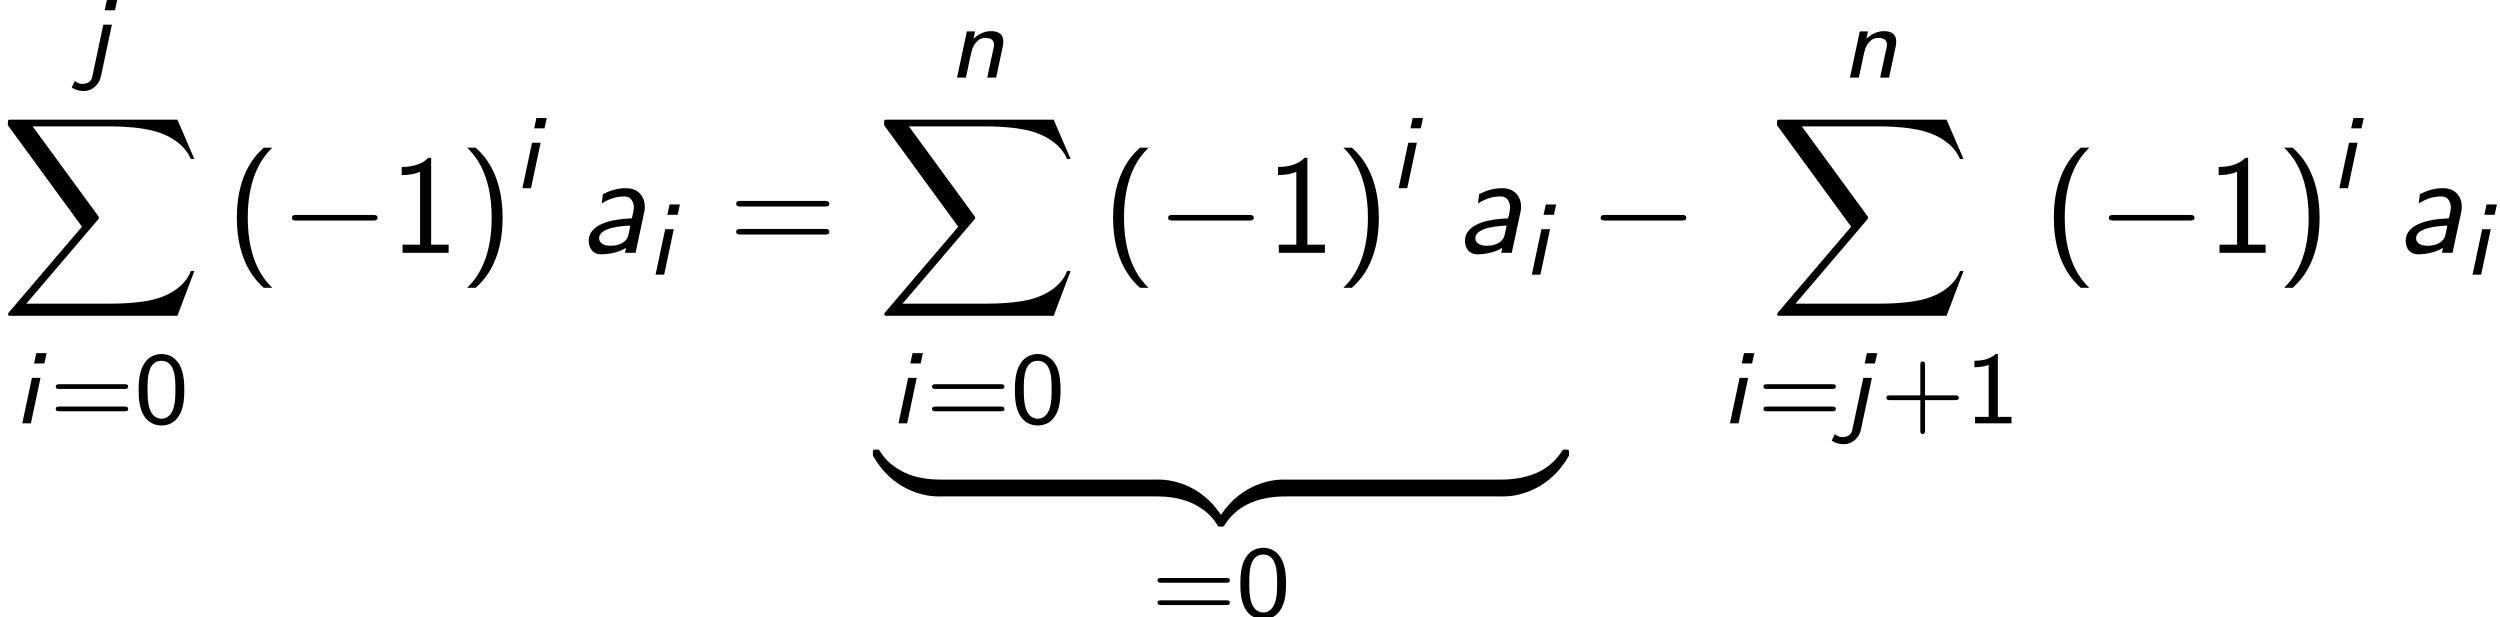 <?xml version='1.0' encoding='UTF-8'?>
<!-- This file was generated by dvisvgm 2.13.3 -->
<svg version='1.1' xmlns='http://www.w3.org/2000/svg' xmlns:xlink='http://www.w3.org/1999/xlink' width='194.629pt' height='48.043pt' viewBox='135.562 70.829 194.629 48.043'>
<defs>
<path id='g1-97' d='M5.04-3.207C5.073-3.36 5.073-3.458 5.073-3.6C5.073-4.396 4.549-5.029 3.622-5.029C2.836-5.029 2.291-4.8 1.811-4.56C1.778-4.244 1.735-3.884 1.724-3.84C2.225-4.156 2.782-4.385 3.48-4.385C4.156-4.385 4.222-3.709 4.222-3.524S4.091-2.705 4.058-2.684C4.025-2.673 3.84-2.662 3.796-2.662C3-2.629 .709-2.411 .709-.927C.709-.753 .753 .12 1.702 .12C1.985 .12 2.913 .065 3.611-.382C3.589-.284 3.556-.087 3.535 0H4.353L5.04-3.207ZM3.807-1.418C3.611-.545 2.553-.545 2.4-.545C1.855-.545 1.516-.785 1.516-1.135C1.516-2.007 3.447-2.095 3.949-2.116L3.807-1.418Z'/>
<path id='g2-88' d='M13.811 15.273L15.131 11.782H14.858C14.433 12.916 13.276 13.658 12.022 13.985C11.793 14.04 10.724 14.324 8.629 14.324H2.051L7.604 7.811C7.68 7.724 7.702 7.691 7.702 7.636C7.702 7.615 7.702 7.582 7.625 7.473L2.542 .524H8.52C9.982 .524 10.975 .676 11.073 .698C11.662 .785 12.611 .971 13.473 1.516C13.745 1.691 14.487 2.182 14.858 3.065H15.131L13.811 0H.916C.665 0 .655 .011 .622 .076C.611 .109 .611 .316 .611 .436L6.382 8.335L.731 14.956C.622 15.087 .622 15.142 .622 15.153C.622 15.273 .72 15.273 .916 15.273H13.811Z'/>
<path id='g2-122' d='M5.018-1.004C5.018-1.298 5.018-1.309 4.789-1.309C3.676-1.309 1.222-.785-.262 1.876V2.051C-.262 2.324-.251 2.335 0 2.335C.207 2.335 .218 2.324 .273 2.247C1.167 .818 2.673 .044 4.887 0C5.018 0 5.018-.076 5.018-.305V-1.004Z'/>
<path id='g2-123' d='M5.171 1.876C3.687-.796 1.233-1.309 .12-1.309C-.109-1.309-.109-1.298-.109-1.004V-.305C-.109-.055-.109 0 .044 0C.709 .011 1.789 .098 2.771 .578C3.949 1.167 4.396 1.855 4.669 2.28C4.702 2.335 4.767 2.335 4.909 2.335C5.16 2.335 5.171 2.324 5.171 2.051V1.876Z'/>
<path id='g2-124' d='M5.018-1.004C5.018-1.255 5.018-1.309 4.865-1.309C4.2-1.32 3.12-1.407 2.138-1.887C.96-2.476 .513-3.164 .24-3.589C.207-3.644 .142-3.644 0-3.644C-.251-3.644-.262-3.633-.262-3.36V-3.185C1.222-.513 3.676 0 4.789 0C5.018 0 5.018-.011 5.018-.305V-1.004Z'/>
<path id='g2-125' d='M5.171-3.36C5.171-3.633 5.16-3.644 4.909-3.644C4.702-3.644 4.691-3.633 4.636-3.556C3.742-2.127 2.236-1.353 .022-1.309C-.109-1.309-.109-1.233-.109-1.004V-.305C-.109-.011-.109 0 .12 0C1.233 0 3.687-.524 5.171-3.185V-3.36Z'/>
<path id='g0-105' d='M2.566-5.467H1.761L1.586-4.663H2.391L2.566-5.467ZM.669 0H1.339L2.088-3.539H1.419L.669 0Z'/>
<path id='g0-106' d='M2.742-5.467H1.937L1.761-4.663H2.566L2.742-5.467ZM.789 .55C.677 1.068 .12 1.068 .04 1.068C-.263 1.068-.454 .94-.55 .829L-.757 1.251C-.789 1.315-.797 1.331-.797 1.339C-.797 1.387-.359 1.626 .159 1.626C.773 1.626 1.331 1.132 1.467 .51L2.327-3.539H1.658L.789 .55Z'/>
<path id='g0-110' d='M4.216-2.383C4.248-2.519 4.264-2.606 4.264-2.805C4.264-3.491 3.746-3.618 3.308-3.618C2.853-3.618 2.375-3.435 1.945-3.021L2.064-3.595H1.427L.662 0H1.355L1.706-1.658C1.817-2.152 1.865-2.399 2.128-2.718C2.327-2.973 2.566-3.092 2.853-3.092C3.26-3.092 3.539-2.957 3.539-2.574C3.539-2.455 3.531-2.431 3.523-2.383L3.013 0H3.706L4.216-2.383Z'/>
<path id='g4-43' d='M3.475-1.809H5.818C5.93-1.809 6.105-1.809 6.105-1.993S5.93-2.176 5.818-2.176H3.475V-4.527C3.475-4.639 3.475-4.814 3.292-4.814S3.108-4.639 3.108-4.527V-2.176H.757C.646-2.176 .47-2.176 .47-1.993S.646-1.809 .757-1.809H3.108V.542C3.108 .654 3.108 .829 3.292 .829S3.475 .654 3.475 .542V-1.809Z'/>
<path id='g4-48' d='M3.889-2.59C3.889-2.973 3.889-3.905 3.515-4.559C3.108-5.276 2.495-5.396 2.112-5.396C1.753-5.396 1.132-5.284 .733-4.599C.351-3.961 .335-3.092 .335-2.59C.335-2 .367-1.275 .701-.669C1.052-.024 1.642 .167 2.112 .167C2.909 .167 3.347-.295 3.587-.797C3.866-1.363 3.889-2.096 3.889-2.59ZM2.112-.359C1.777-.359 1.395-.55 1.196-1.124C1.036-1.61 1.028-2.112 1.028-2.694C1.028-3.427 1.028-4.87 2.112-4.87S3.196-3.427 3.196-2.694C3.196-2.168 3.196-1.57 3.005-1.06C2.782-.486 2.375-.359 2.112-.359Z'/>
<path id='g4-49' d='M2.558-5.396H2.383C1.865-4.918 1.211-4.886 .733-4.87V-4.368C1.044-4.376 1.443-4.392 1.841-4.551V-.502H.781V0H3.618V-.502H2.558V-5.396Z'/>
<path id='g4-61' d='M5.818-2.678C5.93-2.678 6.105-2.678 6.105-2.861S5.93-3.045 5.818-3.045H.757C.646-3.045 .47-3.045 .47-2.861S.646-2.678 .757-2.678H5.818ZM5.818-.94C5.93-.94 6.105-.94 6.105-1.124S5.93-1.307 5.818-1.307H.757C.646-1.307 .47-1.307 .47-1.124S.646-.94 .757-.94H5.818Z'/>
<path id='g5-40' d='M2.956-8.182C2.607-7.855 1.876-7.189 1.375-5.847C.938-4.68 .862-3.524 .862-2.727C.862 .796 2.433 2.247 2.956 2.727H3.622C3.098 2.204 1.713 .796 1.713-2.727C1.713-3.338 1.745-4.615 2.193-5.902C2.64-7.167 3.262-7.822 3.622-8.182H2.956Z'/>
<path id='g5-41' d='M1.276 2.727C1.625 2.4 2.356 1.735 2.858 .393C3.295-.775 3.371-1.931 3.371-2.727C3.371-6.251 1.8-7.702 1.276-8.182H.611C1.135-7.658 2.52-6.251 2.52-2.727C2.52-2.116 2.487-.84 2.04 .447C1.593 1.713 .971 2.367 .611 2.727H1.276Z'/>
<path id='g5-49' d='M3.262-7.396H3.044C2.4-6.731 1.495-6.698 .971-6.676V-6.044C1.331-6.055 1.855-6.076 2.4-6.305V-.633H1.036V0H4.625V-.633H3.262V-7.396Z'/>
<path id='g5-61' d='M7.495-3.6C7.658-3.6 7.865-3.6 7.865-3.818S7.658-4.036 7.505-4.036H.971C.818-4.036 .611-4.036 .611-3.818S.818-3.6 .982-3.6H7.495ZM7.505-1.418C7.658-1.418 7.865-1.418 7.865-1.636S7.658-1.855 7.495-1.855H.982C.818-1.855 .611-1.855 .611-1.636S.818-1.418 .971-1.418H7.505Z'/>
<path id='g3-0' d='M7.189-2.509C7.375-2.509 7.571-2.509 7.571-2.727S7.375-2.945 7.189-2.945H1.287C1.102-2.945 .905-2.945 .905-2.727S1.102-2.509 1.287-2.509H7.189Z'/>
</defs>
<g id='page1'>
<use x='141.947' y='76.291' xlink:href='#g0-106'/>
<use x='135.562' y='80.144' xlink:href='#g2-88'/>
<use x='136.627' y='103.787' xlink:href='#g0-105'/>
<use x='139.434' y='103.787' xlink:href='#g4-61'/>
<use x='146.021' y='103.787' xlink:href='#g4-48'/>
<use x='153.138' y='90.508' xlink:href='#g5-40'/>
<use x='157.38' y='90.508' xlink:href='#g3-0'/>
<use x='165.865' y='90.508' xlink:href='#g5-49'/>
<use x='171.32' y='90.508' xlink:href='#g5-41'/>
<use x='175.562' y='85.481' xlink:href='#g0-105'/>
<use x='180.686' y='90.508' xlink:href='#g1-97'/>
<use x='185.929' y='92.212' xlink:href='#g0-105'/>
<use x='192.264' y='90.508' xlink:href='#g5-61'/>
<use x='209.406' y='76.871' xlink:href='#g0-110'/>
<use x='203.78' y='80.144' xlink:href='#g2-88'/>
<use x='204.844' y='103.787' xlink:href='#g0-105'/>
<use x='207.652' y='103.787' xlink:href='#g4-61'/>
<use x='214.238' y='103.787' xlink:href='#g4-48'/>
<use x='221.355' y='90.508' xlink:href='#g5-40'/>
<use x='225.598' y='90.508' xlink:href='#g3-0'/>
<use x='234.083' y='90.508' xlink:href='#g5-49'/>
<use x='239.537' y='90.508' xlink:href='#g5-41'/>
<use x='243.78' y='85.481' xlink:href='#g0-105'/>
<use x='248.903' y='90.508' xlink:href='#g1-97'/>
<use x='254.146' y='92.212' xlink:href='#g0-105'/>
<use x='203.78' y='109.475' xlink:href='#g2-124'/>
<rect x='208.689' y='108.166' height='1.309' width='17.018'/>
<use x='225.706' y='109.475' xlink:href='#g2-123'/>
<use x='230.616' y='109.475' xlink:href='#g2-122'/>
<rect x='235.525' y='108.166' height='1.309' width='17.018'/>
<use x='252.543' y='109.475' xlink:href='#g2-125'/>
<use x='225.205' y='118.872' xlink:href='#g4-61'/>
<use x='231.792' y='118.872' xlink:href='#g4-48'/>
<use x='259.27' y='90.508' xlink:href='#g3-0'/>
<use x='278.921' y='76.871' xlink:href='#g0-110'/>
<use x='273.295' y='80.144' xlink:href='#g2-88'/>
<use x='269.573' y='103.787' xlink:href='#g0-105'/>
<use x='272.38' y='103.787' xlink:href='#g4-61'/>
<use x='278.967' y='103.787' xlink:href='#g0-106'/>
<use x='281.954' y='103.787' xlink:href='#g4-43'/>
<use x='288.541' y='103.787' xlink:href='#g4-49'/>
<use x='294.593' y='90.508' xlink:href='#g5-40'/>
<use x='298.836' y='90.508' xlink:href='#g3-0'/>
<use x='307.32' y='90.508' xlink:href='#g5-49'/>
<use x='312.775' y='90.508' xlink:href='#g5-41'/>
<use x='317.017' y='85.481' xlink:href='#g0-105'/>
<use x='322.141' y='90.508' xlink:href='#g1-97'/>
<use x='327.384' y='92.212' xlink:href='#g0-105'/>
</g>
</svg><!--Rendered by QuickLaTeX.com-->